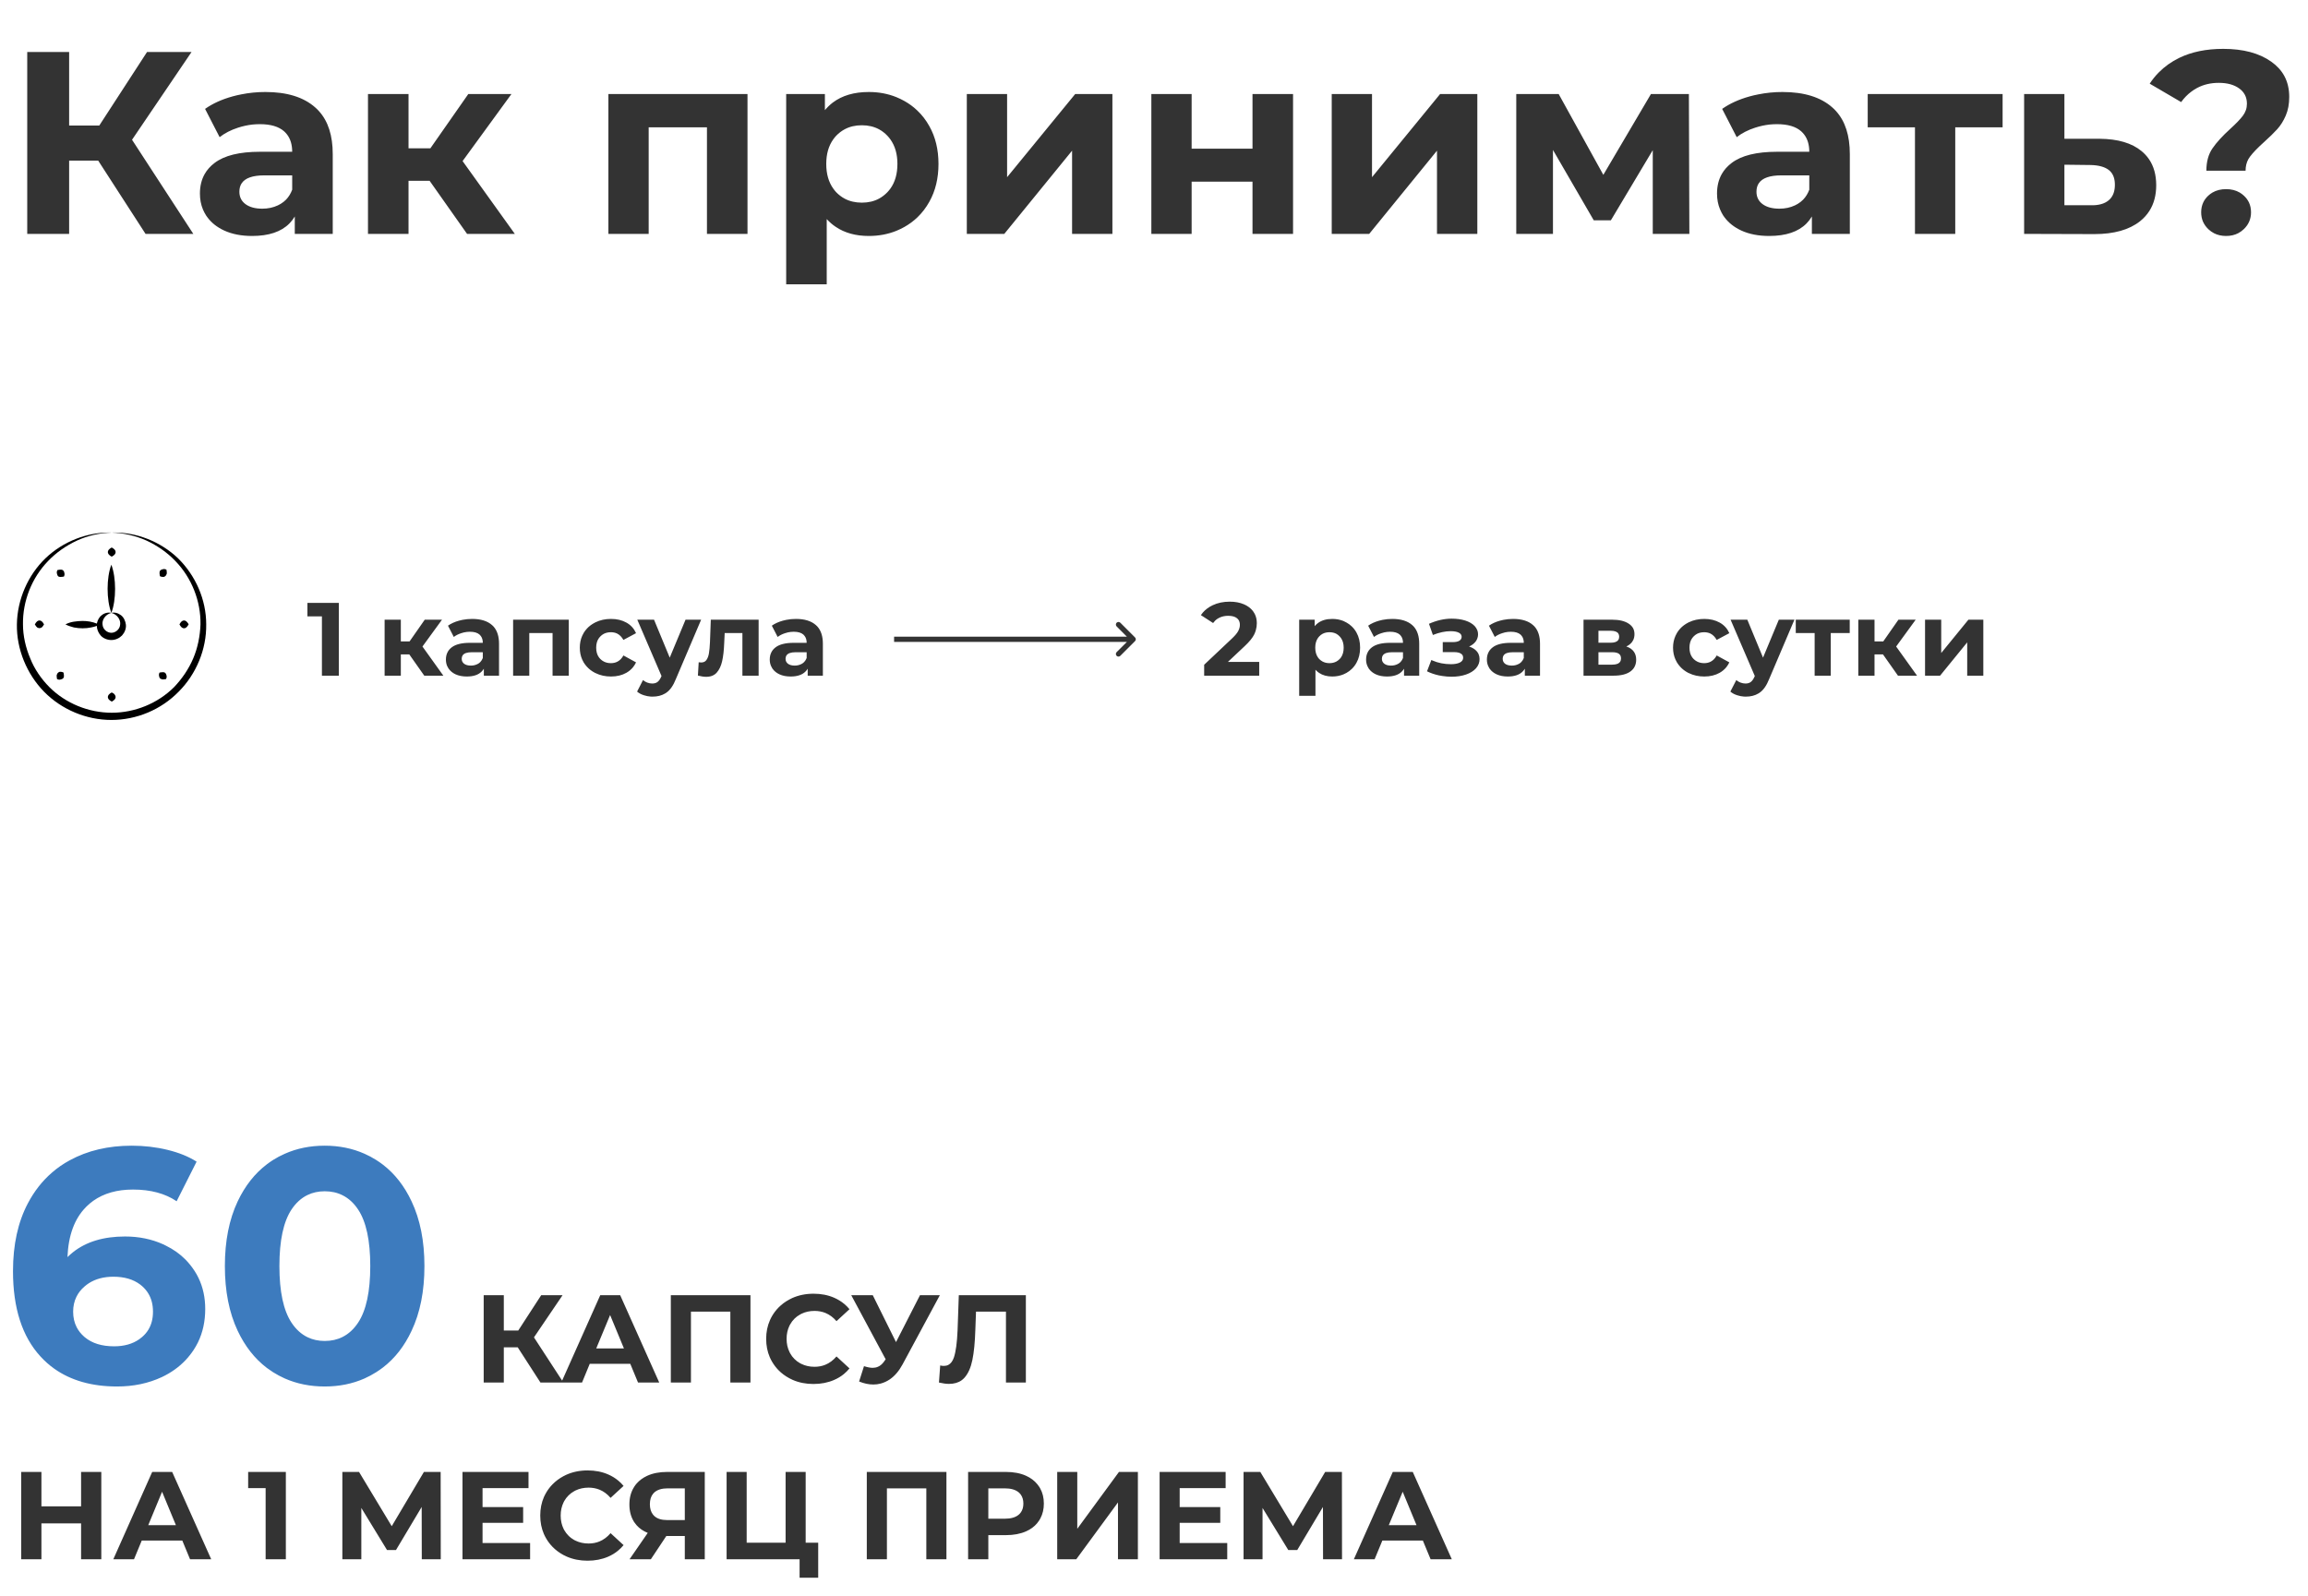 <?xml version="1.0" encoding="UTF-8" standalone="no"?> <svg xmlns:inkscape="http://www.inkscape.org/namespaces/inkscape" xmlns:sodipodi="http://sodipodi.sourceforge.net/DTD/sodipodi-0.dtd" xmlns="http://www.w3.org/2000/svg" xmlns:svg="http://www.w3.org/2000/svg" width="444" height="307" viewBox="0 0 444 307" fill="none" version="1.1" id="svg41" sodipodi:docname="_39.svg" inkscape:version="1.2.2 (732a01da63, 2022-12-09)"><desc id="desc2"> Created with Pixso. </desc><defs id="defs6"><clipPath id="clip48_266"><rect id="free-icon-clock-4707253" width="39" height="39" transform="translate(2 101)" fill="white" fill-opacity="0"></rect></clipPath></defs><path id=" это фото с хештегом #вастуконф23 в ваши соцсети, после поставте галочкуЧтобы сдать задание, покажите фото Александру Шевцову" d="M65.18 130L65.18 116L59.14 116L59.14 118.59L61.93 118.59L61.93 130L65.18 130ZM94.66 120.27Q93.32 119.08 90.82 119.08Q89.87 119.08 88.96 119.26Q88.62 119.33 88.29 119.42Q87.06 119.76 86.18 120.38L87.3 122.55Q87.88 122.1 88.71 121.83Q89.26 121.64 89.83 121.58Q90.11 121.55 90.4 121.55Q91.64 121.55 92.26 122.1Q92.39 122.22 92.49 122.36Q92.88 122.87 92.88 123.68L90.4 123.68Q88.04 123.68 86.91 124.54Q86.42 124.91 86.15 125.39Q85.78 126.04 85.78 126.89Q85.78 127.56 86.01 128.12Q86.12 128.36 86.26 128.58Q86.31 128.65 86.36 128.72Q86.83 129.36 87.64 129.74Q88.56 130.16 89.8 130.16Q91.72 130.16 92.66 129.2Q92.9 128.96 93.08 128.66L93.08 130L96 130L96 123.86Q96 121.72 94.94 120.54Q94.8 120.4 94.66 120.27ZM114.56 129.5Q115.89 130.16 117.54 130.16Q119.24 130.16 120.51 129.44Q121.27 129 121.78 128.37Q122.12 127.95 122.36 127.44L119.93 126.11Q119.48 126.94 118.78 127.3Q118.23 127.59 117.52 127.59Q116.74 127.59 116.14 127.27Q115.79 127.09 115.5 126.8Q115.35 126.65 115.23 126.49Q114.69 125.75 114.69 124.61Q114.69 123.49 115.23 122.75Q115.35 122.58 115.5 122.44Q115.79 122.14 116.15 121.95Q116.75 121.64 117.52 121.64Q118.19 121.64 118.73 121.9Q119.45 122.27 119.93 123.12L122.36 121.82Q122.07 121.17 121.63 120.68Q121.16 120.15 120.51 119.79Q119.24 119.08 117.54 119.08Q115.89 119.08 114.56 119.73Q114.5 119.76 114.45 119.79Q113.55 120.25 112.91 120.94Q112.57 121.31 112.3 121.75Q112.13 122.03 112 122.33Q111.54 123.37 111.54 124.61Q111.54 125.86 112 126.9Q112.13 127.2 112.3 127.48Q112.57 127.91 112.9 128.27Q113.54 128.98 114.45 129.45Q114.5 129.48 114.56 129.5ZM156.96 120.27Q155.62 119.08 153.12 119.08Q152.17 119.08 151.26 119.26Q150.92 119.33 150.59 119.42Q149.36 119.76 148.48 120.38L149.6 122.55Q150.18 122.1 151.01 121.83Q151.56 121.64 152.13 121.58Q152.41 121.55 152.7 121.55Q153.94 121.55 154.56 122.1Q154.69 122.22 154.79 122.36Q155.18 122.87 155.18 123.68L152.7 123.68Q150.34 123.68 149.21 124.54Q148.72 124.91 148.45 125.39Q148.08 126.04 148.08 126.89Q148.08 127.56 148.32 128.12Q148.42 128.36 148.56 128.58Q148.61 128.65 148.66 128.72Q149.13 129.36 149.95 129.74Q150.86 130.16 152.1 130.16Q154.02 130.16 154.96 129.2Q155.2 128.96 155.38 128.66L155.38 130L158.3 130L158.3 123.86Q158.3 121.72 157.24 120.54Q157.1 120.4 156.96 120.27ZM77.11 125.91L78.74 125.91L81.62 130L85.29 130L81.27 124.39L85.03 119.23L81.71 119.23L78.79 123.41L77.11 123.41L77.11 119.23L73.99 119.23L73.99 130L77.11 130L77.11 125.91ZM109.42 130L109.42 119.23L98.71 119.23L98.71 130L101.82 130L101.82 121.8L106.3 121.8L106.3 130L109.42 130ZM130.02 130.65L134.88 119.23L131.88 119.23L128.84 126.53L125.82 119.23L122.6 119.23L127.26 130.07L127.21 130.18Q126.9 130.89 126.5 131.2Q126.49 131.21 126.49 131.21Q126.09 131.51 125.46 131.51Q125 131.51 124.52 131.33Q124.15 131.19 123.85 130.96Q123.77 130.9 123.7 130.84L122.56 133.06Q123.08 133.52 123.89 133.77Q124.51 133.97 125.15 134.02Q125.35 134.03 125.55 134.03Q126.93 134.03 127.94 133.43Q128.07 133.35 128.19 133.27Q129.28 132.52 130.02 130.65ZM145.94 130L145.94 119.23L136.74 119.23L136.58 123.56Q136.52 124.85 136.39 125.64Q136.27 126.44 135.92 126.95Q135.8 127.13 135.63 127.25Q135.33 127.46 134.88 127.46Q134.74 127.46 134.41 127.42L134.26 129.98Q135.19 130.22 135.87 130.22Q136.84 130.22 137.49 129.76Q137.7 129.61 137.88 129.41Q138.6 128.61 138.92 127.22Q139.24 125.82 139.32 123.7L139.41 121.8L142.82 121.8L142.82 130L145.94 130ZM91.78 127.8Q91.24 128.06 90.58 128.06Q89.76 128.06 89.29 127.71Q89.07 127.54 88.95 127.32Q88.82 127.07 88.82 126.75Q88.82 126.37 88.99 126.11Q89.39 125.49 90.74 125.49L92.88 125.49L92.88 126.6Q92.71 127.05 92.41 127.36Q92.23 127.55 92 127.69Q91.89 127.75 91.78 127.8ZM154.08 127.8Q153.54 128.06 152.88 128.06Q152.06 128.06 151.59 127.71Q151.37 127.54 151.25 127.32Q151.12 127.07 151.12 126.75Q151.12 126.37 151.29 126.11Q151.7 125.49 153.04 125.49L155.18 125.49L155.18 126.6Q155.01 127.05 154.71 127.36Q154.53 127.55 154.3 127.69Q154.19 127.75 154.08 127.8Z" fill="#333333" fill-opacity="1" fill-rule="evenodd"></path><path id="path9" d="M242.24 130L242.24 127.35L236.22 127.35L239.44 124.32Q240.81 123.04 241.29 122.04Q241.48 121.65 241.59 121.25Q241.78 120.6 241.78 119.9Q241.78 118.89 241.37 118.1Q241.26 117.89 241.13 117.71Q241.05 117.6 240.98 117.5Q240.35 116.72 239.31 116.27Q238.13 115.76 236.58 115.76Q234.72 115.76 233.28 116.45Q232.14 116.99 231.39 117.86Q231.19 118.1 231.02 118.35L233.37 119.87Q233.73 119.37 234.21 119.05Q234.4 118.93 234.61 118.83Q235.36 118.48 236.27 118.48Q237.38 118.48 237.94 118.93Q238.12 119.07 238.25 119.25Q238.52 119.64 238.52 120.22Q238.52 120.8 238.21 121.39Q237.91 121.98 237.06 122.79L231.65 127.9L231.65 130L242.24 130ZM284.1 125.32Q283.57 124.7 282.62 124.39Q283.42 124.03 283.88 123.43Q284.11 123.12 284.22 122.77Q284.34 122.43 284.34 122.06Q284.34 121.65 284.21 121.29Q284.04 120.83 283.68 120.44Q283.02 119.76 281.87 119.39Q280.72 119.03 279.26 119.03Q277.13 119.03 274.9 120.02L275.65 122.17Q277.49 121.44 279.06 121.44Q280.08 121.44 280.62 121.72Q280.99 121.9 281.11 122.19Q281.18 122.34 281.18 122.52Q281.18 122.75 281.08 122.93Q280.97 123.14 280.74 123.28Q280.3 123.54 279.48 123.54L277.55 123.54L277.55 125.47L279.76 125.47Q280.6 125.47 281.03 125.75Q281.25 125.88 281.36 126.07Q281.47 126.27 281.47 126.53Q281.47 126.74 281.4 126.92Q281.26 127.25 280.84 127.47Q280.21 127.79 279.12 127.79Q277.19 127.79 275.57 127.08Q275.47 127.03 275.36 126.98L274.52 129.16Q275.56 129.67 276.78 129.94Q277.12 130.01 277.47 130.06Q278.35 130.2 279.26 130.2Q280.79 130.2 282.02 129.78Q283.24 129.36 283.94 128.59Q284.31 128.17 284.48 127.69Q284.63 127.27 284.63 126.8Q284.63 126.28 284.44 125.85Q284.31 125.56 284.1 125.32ZM258.42 119.47Q257.43 119.08 256.29 119.08Q254.6 119.08 253.52 119.89Q253.19 120.14 252.91 120.47L252.91 119.23L249.93 119.23L249.93 133.88L253.06 133.88L253.06 128.86Q253.37 129.2 253.75 129.46Q254.79 130.16 256.29 130.16Q257.43 130.16 258.42 129.76Q258.73 129.63 259.02 129.47Q259.58 129.15 260.03 128.72Q260.57 128.21 260.95 127.52Q261.65 126.27 261.65 124.61Q261.65 122.95 260.95 121.7Q260.57 121.01 260.02 120.5Q259.57 120.07 259.02 119.77Q258.73 119.6 258.42 119.47ZM271.68 120.27Q270.34 119.08 267.84 119.08Q266.89 119.08 265.98 119.26Q265.64 119.33 265.31 119.42Q264.08 119.76 263.2 120.38L264.32 122.55Q264.9 122.1 265.73 121.83Q266.28 121.64 266.85 121.58Q267.13 121.55 267.42 121.55Q268.66 121.55 269.28 122.1Q269.41 122.22 269.51 122.36Q269.9 122.87 269.9 123.68L267.42 123.68Q265.06 123.68 263.93 124.54Q263.44 124.91 263.17 125.39Q262.8 126.04 262.8 126.89Q262.8 127.56 263.04 128.12Q263.14 128.36 263.28 128.58Q263.33 128.65 263.38 128.72Q263.85 129.36 264.67 129.74Q265.58 130.16 266.82 130.16Q268.74 130.16 269.68 129.2Q269.92 128.96 270.1 128.66L270.1 130L273.02 130L273.02 123.86Q273.02 121.72 271.96 120.54Q271.82 120.4 271.68 120.27ZM294.92 120.27Q293.58 119.08 291.08 119.08Q290.13 119.08 289.22 119.26Q288.88 119.33 288.55 119.42Q287.32 119.76 286.44 120.38L287.56 122.55Q288.14 122.1 288.97 121.83Q289.52 121.64 290.09 121.58Q290.37 121.55 290.66 121.55Q291.9 121.55 292.52 122.1Q292.65 122.22 292.75 122.36Q293.14 122.87 293.14 123.68L290.66 123.68Q288.29 123.68 287.17 124.54Q286.68 124.91 286.41 125.39Q286.04 126.04 286.04 126.89Q286.04 127.56 286.28 128.12Q286.38 128.36 286.52 128.58Q286.57 128.65 286.62 128.72Q287.09 129.36 287.91 129.74Q288.82 130.16 290.06 130.16Q291.98 130.16 292.92 129.2Q293.16 128.96 293.34 128.66L293.34 130L296.26 130L296.26 123.86Q296.26 121.72 295.2 120.54Q295.06 120.4 294.92 120.27ZM324.88 129.5Q326.21 130.16 327.86 130.16Q329.56 130.16 330.83 129.44Q331.59 129 332.1 128.37Q332.44 127.95 332.68 127.44L330.25 126.11Q329.8 126.94 329.1 127.3Q328.55 127.59 327.84 127.59Q327.06 127.59 326.46 127.27Q326.11 127.09 325.82 126.8Q325.67 126.65 325.55 126.49Q325.01 125.75 325.01 124.61Q325.01 123.49 325.55 122.75Q325.67 122.58 325.82 122.44Q326.11 122.14 326.47 121.95Q327.07 121.64 327.84 121.64Q328.51 121.64 329.05 121.9Q329.77 122.27 330.25 123.12L332.68 121.82Q332.39 121.17 331.95 120.68Q331.48 120.15 330.83 119.79Q329.56 119.08 327.86 119.08Q326.21 119.08 324.88 119.73Q324.82 119.76 324.76 119.79Q323.87 120.25 323.23 120.94Q322.89 121.31 322.62 121.75Q322.45 122.03 322.32 122.33Q321.85 123.37 321.85 124.61Q321.85 125.86 322.32 126.9Q322.45 127.2 322.62 127.48Q322.89 127.91 323.22 128.27Q323.86 128.98 324.76 129.45Q324.82 129.48 324.88 129.5ZM314.34 125.42Q313.87 124.72 312.86 124.38Q313.54 124.07 313.95 123.54Q313.99 123.48 314.02 123.43Q314.13 123.27 314.21 123.11Q314.43 122.61 314.43 122.02Q314.43 121.39 314.18 120.89Q313.89 120.35 313.29 119.97Q312.15 119.23 310.14 119.23L304.63 119.23L304.63 130L310.38 130Q312.55 130 313.65 129.19Q314.11 128.86 314.38 128.41Q314.76 127.78 314.76 126.93Q314.76 126.04 314.34 125.42ZM340.34 130.65L345.2 119.23L342.2 119.23L339.16 126.53L336.14 119.23L332.92 119.23L337.58 130.07L337.53 130.18Q337.22 130.89 336.82 131.2Q336.81 131.21 336.81 131.21Q336.41 131.51 335.78 131.51Q335.32 131.51 334.84 131.33Q334.47 131.19 334.17 130.96Q334.09 130.9 334.02 130.84L332.88 133.06Q333.4 133.52 334.21 133.77Q334.83 133.97 335.47 134.02Q335.67 134.03 335.87 134.03Q337.25 134.03 338.26 133.43Q338.39 133.35 338.51 133.27Q339.6 132.52 340.34 130.65ZM352.19 121.8L355.84 121.8L355.84 119.23L345.46 119.23L345.46 121.8L349.09 121.8L349.09 130L352.19 130L352.19 121.8ZM360.61 125.91L362.24 125.91L365.12 130L368.79 130L364.77 124.39L368.53 119.23L365.21 119.23L362.29 123.41L360.61 123.41L360.61 119.23L357.49 119.23L357.49 130L360.61 130L360.61 125.91ZM373.44 119.23L370.33 119.23L370.33 130L373.22 130L378.44 123.59L378.44 130L381.54 130L381.54 119.23L378.67 119.23L373.44 125.64L373.44 119.23ZM309.85 123.66L307.5 123.66L307.5 121.36L309.85 121.36Q310.96 121.36 311.32 121.88Q311.49 122.13 311.49 122.5Q311.49 122.88 311.31 123.14Q310.95 123.66 309.85 123.66ZM257.08 127.28Q256.5 127.59 255.76 127.59Q255.01 127.59 254.43 127.28Q254.08 127.09 253.78 126.79Q253.66 126.66 253.56 126.52Q253.02 125.76 253.02 124.61Q253.02 123.48 253.55 122.73Q253.66 122.58 253.78 122.45Q254.08 122.13 254.44 121.94Q255.02 121.64 255.76 121.64Q256.5 121.64 257.07 121.94Q257.43 122.14 257.72 122.45Q257.85 122.58 257.96 122.74Q258.49 123.49 258.49 124.61Q258.49 125.75 257.96 126.51Q257.85 126.65 257.72 126.79Q257.43 127.09 257.08 127.28ZM268.8 127.8Q268.26 128.06 267.6 128.06Q266.78 128.06 266.31 127.71Q266.09 127.54 265.97 127.32Q265.84 127.07 265.84 126.75Q265.84 126.37 266.01 126.11Q266.42 125.49 267.76 125.49L269.9 125.49L269.9 126.6Q269.73 127.05 269.43 127.36Q269.25 127.55 269.01 127.69Q268.91 127.75 268.8 127.8ZM292.04 127.8Q291.5 128.06 290.84 128.06Q290.02 128.06 289.54 127.71Q289.32 127.54 289.21 127.32Q289.08 127.07 289.08 126.75Q289.08 126.37 289.25 126.11Q289.66 125.49 291 125.49L293.14 125.49L293.14 126.6Q292.97 127.05 292.67 127.36Q292.49 127.55 292.26 127.69Q292.15 127.75 292.04 127.8ZM311.66 127.33Q311.29 127.88 310.12 127.88L307.5 127.88L307.5 125.49L310.18 125.49Q311.04 125.49 311.44 125.79Q311.53 125.86 311.6 125.94Q311.84 126.22 311.84 126.69Q311.84 127.07 311.66 127.33Z" fill="#333333" fill-opacity="1" fill-rule="evenodd"></path><path id="path11" d="M152.49 265.49Q154.31 266.28 156.48 266.28Q158.67 266.28 160.44 265.51Q161.5 265.06 162.35 264.36Q162.93 263.88 163.42 263.28L160.92 260.98Q159.97 262.09 158.77 262.58Q157.82 262.97 156.7 262.97Q155.3 262.97 154.18 262.42Q154.04 262.36 153.92 262.29Q153.29 261.94 152.8 261.44Q152.34 260.98 152.01 260.38Q151.94 260.27 151.89 260.15Q151.32 259.01 151.32 257.59Q151.32 256.2 151.87 255.07Q151.93 254.94 152.01 254.81Q152.35 254.19 152.84 253.71Q153.31 253.24 153.92 252.91Q154.04 252.83 154.18 252.77Q155.3 252.22 156.7 252.22Q157.84 252.22 158.81 252.62Q159.99 253.11 160.92 254.19L163.42 251.89Q162.96 251.33 162.42 250.88Q161.54 250.15 160.46 249.68Q158.69 248.91 156.51 248.91Q154.25 248.91 152.37 249.76Q152.1 249.89 151.84 250.03Q150.66 250.66 149.77 251.57Q149.09 252.26 148.57 253.12Q148.31 253.56 148.11 254.02Q147.39 255.65 147.39 257.59Q147.39 259.52 148.09 261.14Q148.3 261.62 148.57 262.07Q149.08 262.92 149.75 263.61Q150.65 264.53 151.84 265.17Q152.16 265.34 152.49 265.49ZM96.92 259.23L99.6 259.23L103.97 266L111.97 266L113.45 262.4L121.25 262.4L122.74 266L126.82 266L119.31 249.2L115.47 249.2L108.14 265.63L102.72 257.31L108.22 249.2L104.11 249.2L99.7 255.99L96.92 255.99L96.92 249.2L93.05 249.2L93.05 266L96.92 266L96.92 259.23ZM144.37 266L144.37 249.2L129.05 249.2L129.05 266L132.92 266L132.92 252.36L140.5 252.36L140.5 266L144.37 266ZM173.64 262.49L180.8 249.2L176.98 249.2L172.37 258.22L167.9 249.2L163.76 249.2L170.38 261.53L170.24 261.72Q169.76 262.47 169.18 262.82Q169.03 262.91 168.88 262.97Q168.42 263.17 167.88 263.17Q167.21 263.17 166.21 262.85L165.27 265.8Q166.69 266.38 168 266.38Q168.73 266.38 169.41 266.2Q170.32 265.96 171.16 265.4Q172.61 264.41 173.64 262.49ZM197.35 266L197.35 249.2L184.45 249.2L184.21 256.01Q184.06 259.51 183.51 261.16Q183.15 262.23 182.43 262.61Q182.05 262.8 181.56 262.8Q181.18 262.8 180.87 262.71L180.63 266Q181.76 266.26 182.55 266.26Q184.03 266.26 185 265.56Q185.29 265.35 185.54 265.07Q186.6 263.89 187.06 261.67Q187.52 259.44 187.63 255.86L187.76 252.36L193.52 252.36L193.52 266L197.35 266ZM117.37 253.01L120.03 259.44L114.7 259.44L117.37 253.01Z" fill="#333333" fill-opacity="1" fill-rule="evenodd"></path><path id="path13" d="M31.36 239.39Q28.04 237.9 24.06 237.9Q17.86 237.9 14.05 240.92Q13.49 241.36 12.98 241.87Q13.24 235.58 16.52 232.26Q16.54 232.23 16.57 232.2Q17.22 231.55 17.95 231.03Q21 228.87 25.59 228.87Q30.65 228.87 33.98 231.12L37.82 223.5Q35.51 222.03 32.21 221.23Q28.92 220.43 25.34 220.43Q18.56 220.43 13.4 223.25Q11.53 224.26 9.97 225.63Q7.2 228.03 5.37 231.5Q2.5 236.93 2.5 244.56Q2.5 255.25 7.81 261.01Q9.01 262.32 10.43 263.33Q15.26 266.76 22.53 266.76Q27.26 266.76 31.14 264.95Q33.78 263.7 35.66 261.73Q36.53 260.81 37.25 259.73Q37.71 259.03 38.08 258.28Q39.48 255.41 39.48 251.85Q39.48 248.56 38.19 245.88Q37.86 245.18 37.43 244.53Q36.66 243.34 35.69 242.35Q34.07 240.71 31.87 239.64Q31.62 239.51 31.36 239.39ZM54.77 265.21Q58.27 266.76 62.47 266.76Q66.63 266.76 70.12 265.22Q71.28 264.7 72.37 264.01Q73.05 263.58 73.69 263.09Q77.12 260.45 79.18 256.04Q81.65 250.82 81.65 243.59Q81.65 236.37 79.18 231.15Q77.12 226.75 73.69 224.1Q73.05 223.61 72.37 223.18Q71.28 222.49 70.12 221.98Q66.63 220.43 62.47 220.43Q58.27 220.43 54.77 221.99Q53.61 222.5 52.53 223.18Q51.92 223.57 51.34 224.01Q47.84 226.67 45.72 231.15Q43.26 236.37 43.26 243.59Q43.26 250.82 45.72 256.04Q47.84 260.53 51.34 263.19Q51.92 263.62 52.53 264.01Q53.61 264.69 54.77 265.21ZM65.9 257.23Q64.38 258 62.47 258Q60.64 258 59.16 257.28Q57.36 256.41 56.08 254.48Q53.75 250.95 53.75 243.59Q53.75 236.23 56.08 232.71Q57.36 230.79 59.16 229.92Q60.64 229.2 62.47 229.2Q64.38 229.2 65.9 229.97Q67.65 230.84 68.89 232.71Q71.23 236.23 71.23 243.59Q71.23 250.95 68.89 254.48Q67.65 256.35 65.9 257.23ZM26.79 257.67Q24.84 259.03 21.95 259.03Q18.41 259.03 16.32 257.29Q16.25 257.23 16.18 257.17Q15.26 256.36 14.74 255.34Q14.07 254.03 14.07 252.37Q14.07 250.79 14.7 249.51Q15.24 248.4 16.25 247.53Q16.66 247.17 17.11 246.88Q19.07 245.64 21.82 245.64Q24.96 245.64 26.96 247.14Q27.16 247.29 27.35 247.46Q28.07 248.1 28.54 248.88Q29.43 250.36 29.43 252.37Q29.43 254.38 28.54 255.84Q28.07 256.61 27.35 257.23Q27.08 257.47 26.79 257.67Z" fill="#FCDA00" fill-opacity="1" fill-rule="evenodd" style="fill:#3d7bbe;fill-opacity:1"></path><path id="path15" d="M109.03 299.49Q110.85 300.28 113.02 300.28Q115.2 300.28 116.98 299.51Q118.03 299.06 118.88 298.36Q119.47 297.88 119.96 297.28L117.46 294.98Q116.51 296.09 115.31 296.58Q114.35 296.97 113.24 296.97Q111.84 296.97 110.71 296.42Q110.58 296.36 110.45 296.29Q109.82 295.94 109.34 295.44Q108.88 294.98 108.54 294.38Q108.48 294.27 108.42 294.15Q107.86 293.01 107.86 291.59Q107.86 290.2 108.41 289.07Q108.47 288.94 108.54 288.81Q108.89 288.19 109.38 287.71Q109.85 287.24 110.45 286.91Q110.58 286.83 110.71 286.77Q111.84 286.22 113.24 286.22Q114.37 286.22 115.35 286.62Q116.53 287.11 117.46 288.19L119.96 285.89Q119.5 285.33 118.95 284.88Q118.08 284.15 116.99 283.68Q115.23 282.91 113.04 282.91Q110.78 282.91 108.91 283.76Q108.64 283.89 108.37 284.03Q107.2 284.66 106.31 285.57Q105.62 286.26 105.11 287.12Q104.85 287.56 104.64 288.02Q103.93 289.65 103.93 291.59Q103.93 293.52 104.63 295.14Q104.84 295.62 105.11 296.07Q105.62 296.92 106.29 297.61Q107.19 298.53 108.37 299.17Q108.69 299.34 109.03 299.49ZM19.49 300L19.49 283.2L15.6 283.2L15.6 289.82L7.97 289.82L7.97 283.2L4.08 283.2L4.08 300L7.97 300L7.97 293.1L15.6 293.1L15.6 300L19.49 300ZM27.27 296.4L35.07 296.4L36.56 300L40.63 300L33.12 283.2L29.28 283.2L21.8 300L25.78 300L27.27 296.4ZM54.99 300L54.99 283.2L47.74 283.2L47.74 286.31L51.1 286.31L51.1 300L54.99 300ZM81.12 289.94L81.14 300L84.79 300L84.77 283.2L81.55 283.2L75.36 293.64L69.07 283.2L65.86 283.2L65.86 300L69.51 300L69.51 290.13L74.45 298.22L76.18 298.22L81.12 289.94ZM101.98 300L101.98 296.88L92.83 296.88L92.83 292.99L100.64 292.99L100.64 289.96L92.83 289.96L92.83 286.31L101.67 286.31L101.67 283.2L88.97 283.2L88.97 300L101.98 300ZM135.58 300L135.58 283.2L128.33 283.2Q126.12 283.2 124.49 283.95Q123.29 284.51 122.49 285.41Q122.2 285.74 121.97 286.11Q121.95 286.14 121.94 286.17Q121.08 287.55 121.08 289.46Q121.08 291.37 121.94 292.75Q121.96 292.79 121.99 292.84Q122.21 293.16 122.46 293.45Q123.3 294.4 124.61 294.93L121.11 300L125.21 300L128.18 295.53L131.74 295.53L131.74 300L135.58 300ZM157.4 303.55L157.4 296.82L154.99 296.82L154.99 283.2L151.13 283.2L151.13 296.82L143.64 296.82L143.64 283.2L139.78 283.2L139.78 300L153.82 300L153.82 303.55L157.4 303.55ZM182.07 300L182.07 283.2L166.75 283.2L166.75 300L170.62 300L170.62 286.36L178.2 286.36L178.2 300L182.07 300ZM197.39 283.94Q195.75 283.2 193.51 283.2L186.24 283.2L186.24 300L190.13 300L190.13 295.36L193.51 295.36Q195.75 295.36 197.39 294.63Q198.68 294.06 199.5 293.09Q199.73 292.82 199.92 292.52Q200.04 292.33 200.15 292.12Q200.81 290.88 200.81 289.29Q200.81 287.61 200.09 286.34Q200.01 286.19 199.92 286.06Q199.75 285.79 199.55 285.56Q198.72 284.54 197.39 283.94ZM207.24 283.2L203.38 283.2L203.38 300L207.05 300L215.07 289.07L215.07 300L218.9 300L218.9 283.2L215.26 283.2L207.24 294.14L207.24 283.2ZM236.09 300L236.09 296.88L226.94 296.88L226.94 292.99L234.75 292.99L234.75 289.96L226.94 289.96L226.94 286.31L235.78 286.31L235.78 283.2L223.08 283.2L223.08 300L236.09 300ZM254.5 289.94L254.52 300L258.17 300L258.15 283.2L254.93 283.2L248.74 293.64L242.45 283.2L239.23 283.2L239.23 300L242.88 300L242.88 290.13L247.83 298.22L249.56 298.22L254.5 289.94ZM265.93 296.4L273.72 296.4L275.21 300L279.29 300L271.78 283.2L267.94 283.2L260.45 300L264.44 300L265.93 296.4ZM125.89 287.13Q126.77 286.36 128.42 286.36L131.74 286.36L131.74 292.46L128.33 292.46Q126.7 292.46 125.86 291.67Q125.74 291.55 125.63 291.42Q125.02 290.66 125.02 289.41Q125.02 288.12 125.66 287.37Q125.77 287.25 125.89 287.13ZM195.96 291.44Q195.05 292.2 193.3 292.2L190.13 292.2L190.13 286.36L193.3 286.36Q195.05 286.36 195.96 287.12Q196.2 287.32 196.38 287.57Q196.87 288.26 196.87 289.29Q196.87 290.29 196.4 290.96Q196.22 291.23 195.96 291.44ZM31.18 287.01L33.84 293.44L28.52 293.44L31.18 287.01ZM269.84 287.01L272.5 293.44L267.17 293.44L269.84 287.01Z" fill="#333333" fill-opacity="1" fill-rule="evenodd"></path><path id="path17" d="M425.62 28.55Q424.45 30.25 424.45 32.85L431.99 32.85Q431.99 31.58 432.53 30.61Q432.67 30.36 432.85 30.13Q433.7 28.99 435.54 27.34Q437.09 25.94 438.07 24.87Q439.05 23.79 439.72 22.24Q440.39 20.69 440.39 18.64Q440.39 16.35 439.43 14.59Q438.56 13.01 436.91 11.85Q433.44 9.4 427.69 9.4Q422.8 9.4 419.22 11.14Q416.97 12.24 415.3 13.93Q414.32 14.91 413.55 16.1L419.6 19.64Q420.45 18.45 421.57 17.62Q422.09 17.23 422.67 16.92Q422.69 16.91 422.71 16.9Q424.53 15.94 426.84 15.94Q429.29 15.94 430.77 17.02Q431.48 17.53 431.85 18.23Q432.25 18.98 432.25 19.95Q432.25 20.61 432.05 21.19Q431.85 21.76 431.47 22.27Q430.7 23.29 429.05 24.79Q426.79 26.84 425.62 28.55ZM13.3 30.9L18.89 30.9L28 45L37.19 45L25.4 26.89L36.85 10L28.29 10L19.1 24.15L13.3 24.15L13.3 10L5.24 10L5.24 45L13.3 45L13.3 30.9ZM60.65 20.68Q57.3 17.7 51.05 17.7Q48.68 17.7 46.4 18.16Q45.56 18.32 44.73 18.55Q41.65 19.4 39.45 20.95L42.25 26.39Q43.71 25.24 45.78 24.57Q47.16 24.12 48.58 23.96Q49.29 23.89 50 23.89Q53.1 23.89 54.66 25.27Q54.98 25.56 55.23 25.89Q56.21 27.18 56.21 29.2L50 29.2Q44.1 29.2 41.28 31.35Q40.06 32.27 39.37 33.49Q38.46 35.11 38.46 37.24Q38.46 38.9 39.04 40.3Q39.3 40.9 39.65 41.46Q39.77 41.64 39.9 41.81Q41.07 43.4 43.12 44.35Q45.4 45.4 48.5 45.4Q53.3 45.4 55.67 43Q56.26 42.4 56.71 41.65L56.71 45L64.01 45L64.01 29.65Q64.01 24.3 61.35 21.37Q61.02 21 60.65 20.68ZM172.44 18.69Q169.99 17.7 167.14 17.7Q162.91 17.7 160.21 19.73Q159.38 20.37 158.69 21.19L158.69 18.09L151.24 18.09L151.24 54.7L159.04 54.7L159.04 42.15Q159.83 43.02 160.78 43.65Q163.37 45.4 167.14 45.4Q169.99 45.4 172.44 44.41Q173.22 44.09 173.96 43.68Q175.36 42.89 176.48 41.82Q177.83 40.53 178.78 38.82Q180.54 35.69 180.54 31.54Q180.54 27.39 178.78 24.27Q177.82 22.54 176.45 21.25Q175.34 20.19 173.96 19.42Q173.22 19.01 172.44 18.69ZM352.5 20.68Q349.15 17.7 342.9 17.7Q340.53 17.7 338.25 18.16Q337.41 18.32 336.58 18.55Q333.51 19.4 331.3 20.95L334.1 26.39Q335.56 25.24 337.63 24.57Q339.02 24.12 340.43 23.96Q341.14 23.89 341.85 23.89Q344.96 23.89 346.51 25.27Q346.83 25.56 347.08 25.89Q348.06 27.18 348.06 29.2L341.85 29.2Q335.95 29.2 333.13 31.35Q331.91 32.27 331.22 33.49Q330.31 35.11 330.31 37.24Q330.31 38.9 330.9 40.3Q331.15 40.9 331.5 41.46Q331.62 41.64 331.75 41.81Q332.93 43.4 334.97 44.35Q337.25 45.4 340.35 45.4Q345.15 45.4 347.52 43Q348.11 42.4 348.56 41.65L348.56 45L355.86 45L355.86 29.65Q355.86 24.3 353.2 21.37Q352.87 21 352.5 20.68ZM78.59 34.79L82.65 34.79L89.85 45L99.04 45L88.99 30.99L98.39 18.09L90.09 18.09L82.79 28.54L78.59 28.54L78.59 18.09L70.79 18.09L70.79 45L78.59 45L78.59 34.79ZM143.8 45L143.8 18.09L117.04 18.09L117.04 45L124.79 45L124.79 24.5L136 24.5L136 45L143.8 45ZM193.74 18.09L185.99 18.09L185.99 45L193.2 45L206.24 28.99L206.24 45L214 45L214 18.09L206.84 18.09L193.74 34.09L193.74 18.09ZM229.24 18.09L221.49 18.09L221.49 45L229.24 45L229.24 34.95L240.95 34.95L240.95 45L248.75 45L248.75 18.09L240.95 18.09L240.95 28.6L229.24 28.6L229.24 18.09ZM263.94 18.09L256.19 18.09L256.19 45L263.4 45L276.44 28.99L276.44 45L284.2 45L284.2 18.09L277.04 18.09L263.94 34.09L263.94 18.09ZM317.95 28.89L317.95 45L324.99 45L324.9 18.09L317.6 18.09L308.44 33.64L299.85 18.09L291.69 18.09L291.69 45L298.75 45L298.75 28.85L306.6 42.39L309.89 42.39L317.95 28.89ZM376.14 24.5L385.25 24.5L385.25 18.09L359.3 18.09L359.3 24.5L368.39 24.5L368.39 45L376.14 45L376.14 24.5ZM411.99 29.08Q409.19 26.75 403.94 26.7L397.14 26.7L397.14 18.09L389.39 18.09L389.39 45L402.89 45.04Q408.55 45.04 411.67 42.58Q412.78 41.7 413.5 40.56Q414.8 38.51 414.8 35.64Q414.8 32.64 413.4 30.61Q412.81 29.76 411.99 29.08ZM169.11 38.21Q167.67 38.99 165.8 38.99Q163.94 38.99 162.49 38.22Q161.6 37.74 160.86 36.98Q160.56 36.66 160.31 36.3Q158.95 34.41 158.95 31.54Q158.95 28.7 160.29 26.82Q160.55 26.45 160.86 26.12Q161.61 25.34 162.52 24.86Q163.95 24.1 165.8 24.1Q167.65 24.1 169.09 24.87Q169.98 25.35 170.71 26.12Q171.04 26.47 171.31 26.85Q172.64 28.73 172.64 31.54Q172.64 34.39 171.3 36.27Q171.03 36.64 170.71 36.98Q169.99 37.73 169.11 38.21ZM405.64 38.55Q404.44 39.55 402.2 39.49L397.14 39.49L397.14 31.69L402.2 31.75Q404.49 31.8 405.67 32.7Q405.88 32.86 406.05 33.06Q406.85 33.95 406.85 35.55Q406.85 37.18 406.05 38.14Q405.87 38.36 405.64 38.55ZM53.46 39.51Q52.11 40.15 50.46 40.15Q48.41 40.15 47.22 39.27Q46.67 38.86 46.38 38.31Q46.05 37.69 46.05 36.89Q46.05 35.94 46.48 35.28Q47.49 33.74 50.85 33.74L56.21 33.74L56.21 36.5Q55.79 37.62 55.03 38.41Q54.58 38.87 54 39.22Q53.73 39.38 53.46 39.51ZM345.31 39.51Q343.96 40.15 342.31 40.15Q340.26 40.15 339.07 39.27Q338.52 38.86 338.23 38.31Q337.9 37.69 337.9 36.89Q337.9 35.94 338.33 35.28Q339.34 33.74 342.7 33.74L348.06 33.74L348.06 36.5Q347.64 37.62 346.88 38.41Q346.43 38.87 345.85 39.22Q345.58 39.38 345.31 39.51ZM425.93 44.88Q426.95 45.4 428.24 45.4Q429.55 45.4 430.57 44.87Q431.16 44.56 431.66 44.08Q432.37 43.4 432.71 42.57Q433.04 41.78 433.04 40.84Q433.04 39.82 432.65 38.97Q432.31 38.25 431.69 37.67Q431.31 37.31 430.87 37.05Q429.75 36.39 428.24 36.39Q426.75 36.39 425.63 37.04Q425.18 37.3 424.79 37.67Q424.18 38.24 423.85 38.95Q423.45 39.8 423.45 40.84Q423.45 41.79 423.78 42.6Q424.13 43.41 424.81 44.08Q425.33 44.57 425.93 44.88Z" fill="#333333" fill-opacity="1" fill-rule="evenodd"></path><g clip-path="url(#clip48_266)" id="g38"><path id="path" d="M34.23 107.4C30.84 104.16 26.13 102.32 21.5 102.47C23.78 102.54 26.06 103.06 28.19 104.01C30.25 104.97 32.16 106.29 33.71 107.91C36.87 111.15 38.64 115.64 38.57 120.13C38.49 122.33 38.05 124.62 37.17 126.68C36.29 128.74 35.03 130.58 33.49 132.2C30.33 135.36 25.91 137.13 21.5 137.13C17.08 137.13 12.66 135.36 9.5 132.2C7.96 130.65 6.63 128.74 5.82 126.68C4.94 124.62 4.42 122.33 4.42 120.13C4.35 115.64 6.12 111.15 9.28 107.91C10.83 106.29 12.74 104.97 14.8 104.01C16.86 103.06 19.14 102.54 21.5 102.47C16.86 102.32 12.15 104.16 8.76 107.4C5.38 110.64 3.32 115.34 3.25 120.13C3.17 124.91 5.16 129.69 8.47 133.08C11.86 136.54 16.64 138.52 21.42 138.52C26.28 138.52 30.99 136.54 34.37 133.08C37.76 129.69 39.74 124.91 39.67 120.13C39.67 115.34 37.61 110.71 34.23 107.4Z" fill="#000000" fill-opacity="1" fill-rule="nonzero"></path><path id="path20" d="M21.5 107.1C21.79 106.96 21.94 106.81 22.08 106.66C22.3 106.37 22.3 106.07 22.08 105.78C21.94 105.63 21.79 105.48 21.5 105.34C21.2 105.48 21.05 105.63 20.91 105.78C20.69 106.07 20.69 106.37 20.91 106.66C21.05 106.81 21.2 106.96 21.5 107.1Z" fill="#000000" fill-opacity="1" fill-rule="nonzero"></path><path id="path22" d="M21.5 133.23C21.2 133.37 21.05 133.52 20.91 133.67C20.69 133.96 20.69 134.25 20.91 134.55C21.05 134.7 21.2 134.84 21.5 134.99C21.79 134.84 21.94 134.7 22.08 134.55C22.3 134.25 22.3 133.96 22.08 133.67C21.94 133.45 21.79 133.37 21.5 133.23Z" fill="#000000" fill-opacity="1" fill-rule="nonzero"></path><path id="path24" d="M34.96 120.72C35.26 120.94 35.55 120.94 35.84 120.72C35.99 120.57 36.14 120.42 36.29 120.13C36.14 119.83 35.99 119.69 35.84 119.54C35.55 119.32 35.26 119.32 34.96 119.54C34.81 119.69 34.67 119.83 34.52 120.13C34.67 120.42 34.81 120.57 34.96 120.72Z" fill="#000000" fill-opacity="1" fill-rule="nonzero"></path><path id="path26" d="M8.03 119.54C7.73 119.32 7.44 119.32 7.15 119.54C7 119.69 6.85 119.83 6.7 120.13C6.85 120.42 7 120.57 7.15 120.72C7.29 120.79 7.44 120.86 7.59 120.86C7.73 120.86 7.88 120.79 8.03 120.72C8.18 120.57 8.32 120.42 8.47 120.13C8.32 119.83 8.18 119.69 8.03 119.54Z" fill="#000000" fill-opacity="1" fill-rule="nonzero"></path><path id="path28" d="M31.43 111C31.58 111 31.72 110.93 31.87 110.78C31.94 110.71 32.02 110.56 32.09 110.34C32.09 110.12 32.09 109.97 32.02 109.6C31.72 109.46 31.5 109.46 31.28 109.53C30.91 109.6 30.69 109.83 30.69 110.12C30.69 110.34 30.69 110.49 30.77 110.86C31.06 111 31.28 111 31.43 111Z" fill="#000000" fill-opacity="1" fill-rule="nonzero"></path><path id="path30" d="M11.56 129.25C11.41 129.25 11.27 129.33 11.12 129.47C11.05 129.55 10.97 129.69 10.9 129.91C10.9 130.14 10.9 130.28 10.97 130.65C11.27 130.8 11.49 130.8 11.71 130.72C12.08 130.65 12.3 130.43 12.3 130.14C12.3 129.91 12.3 129.77 12.22 129.4C11.93 129.25 11.71 129.25 11.56 129.25Z" fill="#000000" fill-opacity="1" fill-rule="nonzero"></path><path id="path32" d="M31.21 130.72C31.43 130.72 31.58 130.72 31.94 130.65C32.09 130.36 32.09 130.14 32.02 129.91C31.94 129.55 31.72 129.33 31.43 129.33C31.21 129.33 31.06 129.33 30.69 129.4C30.55 129.69 30.55 129.91 30.62 130.14C30.62 130.28 30.69 130.43 30.84 130.58C30.91 130.58 31.06 130.65 31.21 130.72Z" fill="#000000" fill-opacity="1" fill-rule="nonzero"></path><path id="path34" d="M11.78 109.6C11.56 109.6 11.41 109.6 11.05 109.68C10.9 109.97 10.9 110.19 10.97 110.41C11.05 110.78 11.19 111 11.56 111C11.78 111 11.93 111 12.3 110.93C12.44 110.64 12.44 110.41 12.37 110.19C12.37 110.05 12.3 109.9 12.15 109.75C12.08 109.68 11.93 109.6 11.78 109.6Z" fill="#000000" fill-opacity="1" fill-rule="nonzero"></path><path id="path36" d="M12.59 120.13C13.11 120.42 13.7 120.57 14.21 120.72C15.31 120.94 16.49 120.94 17.52 120.72C17.89 120.64 18.26 120.57 18.63 120.42C18.63 121.08 18.92 121.75 19.36 122.26C19.88 122.85 20.69 123.14 21.42 123.14C22.23 123.14 22.97 122.78 23.48 122.26C24 121.67 24.29 120.94 24.22 120.2C24.14 119.47 23.78 118.73 23.26 118.36C22.67 117.92 22.01 117.77 21.42 117.92C22.38 115.49 22.38 111.15 21.42 108.65C20.46 111.15 20.46 115.42 21.42 117.92C22.6 118.21 23.26 119.32 23.11 120.2C23.04 121.08 22.23 121.75 21.42 121.75C20.61 121.75 19.8 121.08 19.73 120.2C19.58 119.32 20.24 118.21 21.42 117.92C20.83 117.77 20.1 117.92 19.58 118.36C19.07 118.73 18.77 119.32 18.63 119.98C17.74 119.61 16.79 119.47 15.83 119.47C15.31 119.47 14.73 119.54 14.21 119.61C13.7 119.69 13.18 119.83 12.59 120.13Z" fill="#000000" fill-opacity="1" fill-rule="nonzero"></path></g><path id="Стрелка 1" d="M216.79 123.5L172 123.5L172 122.5L216.79 122.5L214.81 120.52C214.62 120.32 214.62 120.01 214.81 119.81C215.01 119.62 215.32 119.62 215.52 119.81L218.35 122.64C218.55 122.84 218.55 123.15 218.35 123.35L215.52 126.18C215.32 126.38 215.01 126.38 214.81 126.18C214.62 125.98 214.62 125.67 214.81 125.47L216.79 123.5Z" fill="#333333" fill-opacity="1" fill-rule="evenodd"></path></svg> 